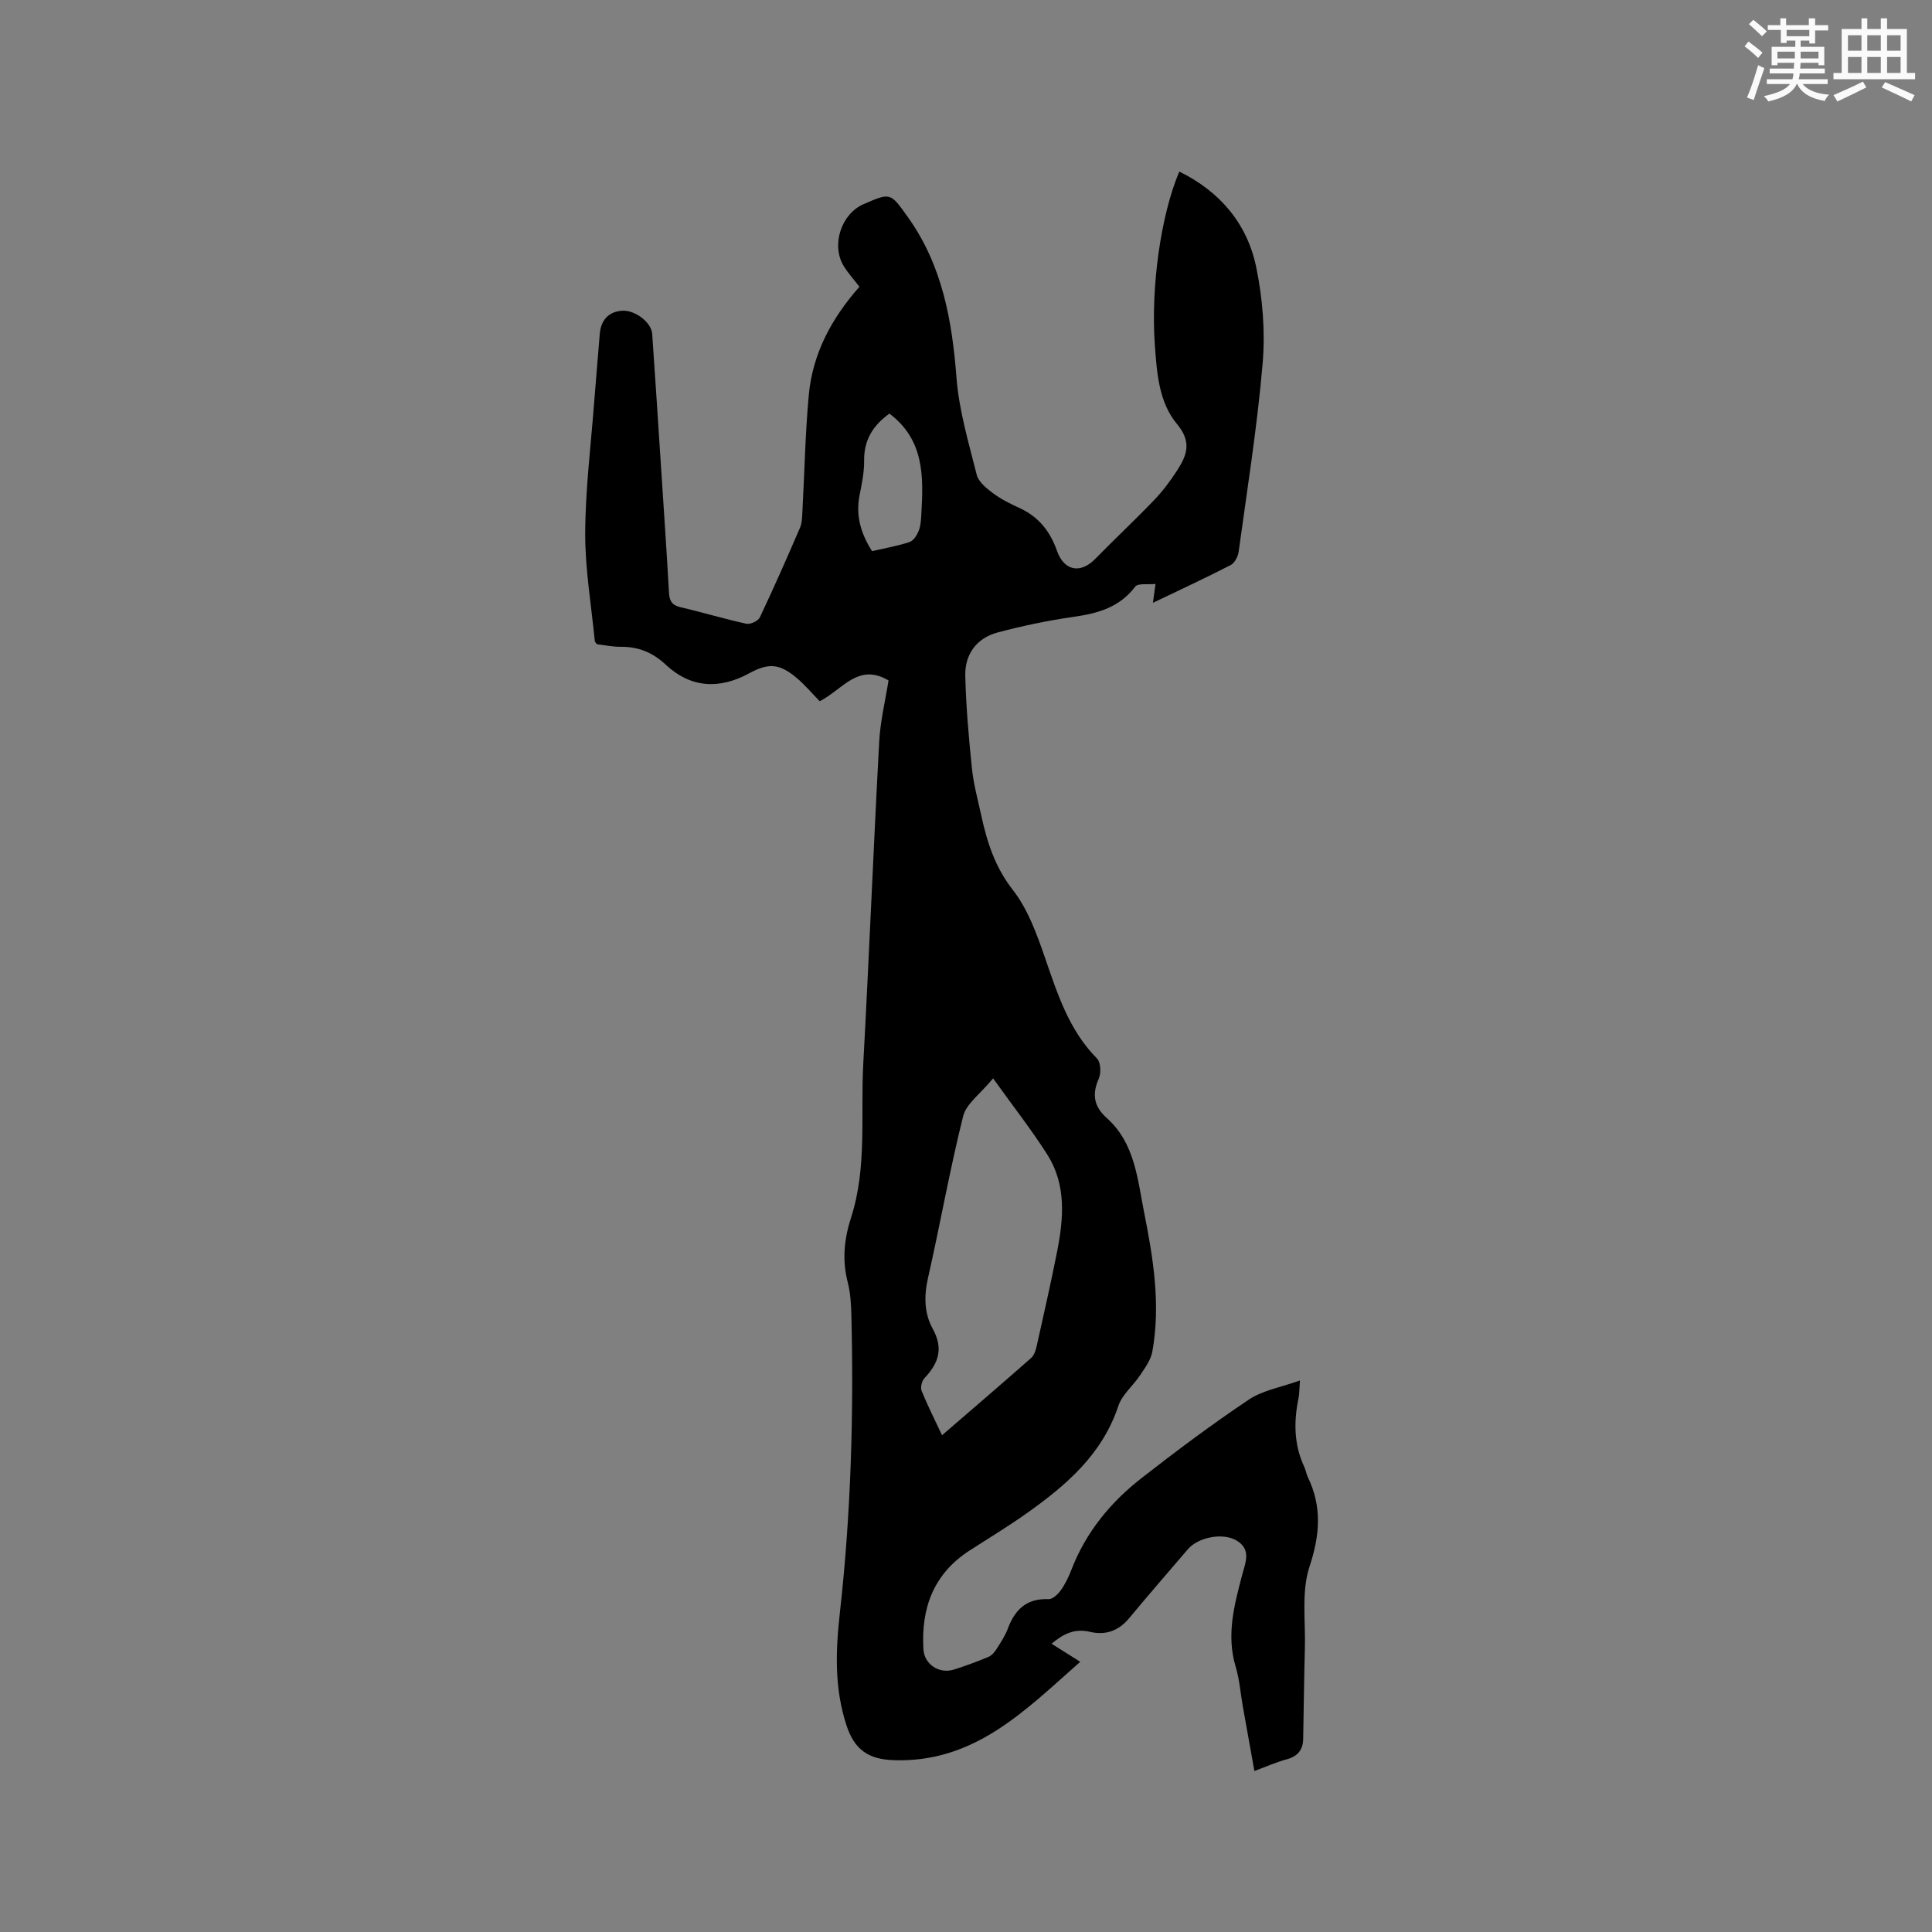<svg enable-background="new 0 0 400 400" viewBox="0 0 400 400" xmlns="http://www.w3.org/2000/svg"><rect x="0" y="0" width="400" height="400" fill="#808080" stroke="none"/><path d="m217.72 340.32c2.03 1.28 3.71 2.34 5.93 3.74-11.49 10.14-21.95 20.99-38.72 20.36-5.08-.19-8.01-2.13-9.66-7.16-2.58-7.83-2.25-15.64-1.36-23.58 2.27-20.37 2.86-40.8 2.36-61.27-.06-2.32-.18-4.71-.76-6.94-1.18-4.58-.74-8.94.69-13.37 3.35-10.4 1.95-21.22 2.53-31.86 1.21-22.22 2.1-44.46 3.3-66.69.23-4.29 1.28-8.54 1.93-12.67-6.31-3.75-9.56 1.96-14.25 4.3-1.55-1.59-3.04-3.37-4.79-4.84-3.57-2.99-5.8-3.12-9.83-.93-6.21 3.39-12.15 2.98-17.2-1.75-2.76-2.58-5.7-3.78-9.38-3.75-1.67.02-3.35-.35-4.91-.53-.23-.32-.44-.47-.45-.65-.73-7.46-2.02-14.93-1.99-22.39.04-9.07 1.18-18.15 1.87-27.22.35-4.65.78-9.29 1.14-13.94.23-2.96 1.89-4.7 4.71-4.85 2.6-.14 5.98 2.4 6.15 4.79.63 8.99 1.2 17.98 1.79 26.97.58 8.89 1.19 17.77 1.69 26.66.1 1.77.7 2.59 2.47 2.99 4.54 1.05 9 2.41 13.55 3.4.82.18 2.43-.57 2.78-1.31 2.9-6.12 5.63-12.32 8.31-18.54.44-1.02.45-2.25.51-3.39.44-8.04.58-16.1 1.32-24.11.79-8.61 4.76-15.95 10.49-22.42-1.16-1.51-2.37-2.83-3.28-4.33-2.61-4.31-.48-10.76 4.11-12.76 5.66-2.47 5.57-2.4 9.18 2.65 7.13 9.97 9.16 21.33 10.08 33.26.52 6.78 2.52 13.46 4.19 20.11.37 1.48 2.03 2.81 3.38 3.82 1.68 1.25 3.62 2.21 5.54 3.09 3.92 1.8 6.29 4.83 7.69 8.82 1.47 4.19 4.88 4.81 7.93 1.68 4-4.09 8.19-8 12.15-12.13 1.81-1.89 3.42-4.03 4.84-6.24 1.98-3.08 3.03-5.83-.03-9.5-3.83-4.58-4.21-10.69-4.63-16.56-.83-11.72 1.2-26.64 5.07-35.76 8.43 4.14 14.07 10.79 15.93 19.82 1.33 6.45 1.88 13.3 1.33 19.85-1.11 13.06-3.19 26.04-4.97 39.04-.14 1-.83 2.34-1.65 2.76-5.17 2.66-10.44 5.1-16.1 7.82.17-1.27.29-2.13.54-3.91-1.57.17-3.63-.2-4.21.56-3.25 4.29-7.69 5.53-12.69 6.24-5.31.76-10.59 1.86-15.78 3.24-4.35 1.16-6.81 4.5-6.71 8.94.15 6.42.72 12.83 1.38 19.22.33 3.25 1.22 6.45 1.91 9.65 1.21 5.57 2.85 10.76 6.56 15.51 3.1 3.96 4.94 9.08 6.62 13.93 2.61 7.54 4.97 15.07 10.8 20.96.78.79.88 3.01.37 4.17-1.44 3.25-1.02 5.77 1.64 8.14 5.86 5.23 6.37 12.67 7.77 19.67 1.89 9.47 3.42 19.02 1.68 28.7-.31 1.72-1.5 3.34-2.51 4.86-1.45 2.2-3.75 4.04-4.54 6.42-3.32 9.98-10.71 16.33-18.82 22.1-3.88 2.76-7.97 5.23-11.97 7.81-7.48 4.83-10.07 11.96-9.55 20.48.19 3.12 3.3 5.13 6.33 4.16 2.41-.77 4.8-1.64 7.13-2.62.7-.29 1.3-1.04 1.73-1.71.85-1.34 1.74-2.7 2.29-4.17 1.48-3.95 3.91-6.27 8.42-6.07.84.04 1.95-1.02 2.55-1.86.91-1.28 1.62-2.75 2.18-4.22 2.98-7.74 8.06-13.94 14.49-18.96 7.25-5.66 14.63-11.18 22.27-16.29 2.85-1.91 6.58-2.52 10.56-3.95-.14 1.86-.11 2.78-.29 3.65-1.01 4.87-.97 9.64 1.19 14.25.31.67.41 1.43.73 2.1 2.96 6.14 2.52 11.97.35 18.54-1.71 5.19-.8 11.27-.96 16.96-.17 6.23-.23 12.46-.35 18.69-.04 2.3-1.14 3.64-3.42 4.25-2.13.57-4.18 1.49-6.68 2.42-.83-4.6-1.63-9.01-2.41-13.44-.48-2.71-.67-5.51-1.46-8.13-1.98-6.56-.31-12.77 1.34-19.03.66-2.5 1.95-5.26-1.14-7.11-2.85-1.71-7.96-.71-10.1 1.79-4.06 4.76-8.18 9.47-12.17 14.29-2.21 2.66-4.94 3.58-8.18 2.8-3.02-.7-5.35.34-7.87 2.48zm-12.11-117.06c-2.62 3.2-5.56 5.24-6.21 7.86-2.77 11.07-4.74 22.35-7.27 33.48-.85 3.73-.78 7.33.97 10.49 2.29 4.14 1.21 7.16-1.7 10.24-.55.58-.88 1.92-.59 2.63 1.22 3.02 2.7 5.92 4.23 9.19 6.31-5.45 12.41-10.67 18.44-15.99.64-.56.97-1.61 1.16-2.5 1.45-6.5 2.93-13 4.22-19.53 1.35-6.86 1.94-13.8-2-20.04-3.27-5.16-7.06-9.97-11.25-15.83zm-21.47-137.63c-3.45 2.5-5.28 5.51-5.23 9.71.03 2.4-.48 4.84-.95 7.22-.83 4.21.27 7.91 2.59 11.55 2.64-.61 5.25-1.06 7.74-1.88.83-.27 1.56-1.42 1.92-2.34.42-1.05.48-2.28.54-3.43.46-7.73.64-15.39-6.61-20.83z" fill="#010000"/><g fill="#fafafb"><path d="m361.2 9.6.8-1c.9.7 1.9 1.4 2.9 2.3l-.9 1.1c-1-1-2-1.8-2.8-2.4zm.5 10.6c.9-2.1 1.6-4.3 2.3-6.7.4.2.8.4 1.3.6-.7 2.1-1.5 4.3-2.2 6.6zm.4-15.2.9-.9c1 .8 2 1.6 2.8 2.4l-1 1c-.9-.9-1.8-1.7-2.7-2.5zm12.5-1.2h1.2v1.4h2.7v1.1h-2.7v2.7h-1.2v-.6h-1.8v1.3h4.9v3.8h-1.2v-.5h-3.7c0 .4-.1.9-.1 1.2h5.1v1h-5.2c0 .5-.1.9-.2 1.2h6v1h-5.2c1.1 1.3 2.9 2 5.5 2.2-.4.4-.7.8-.9 1.3-2.9-.5-4.8-1.6-5.7-3.5h-.1c-.8 1.7-2.7 2.9-5.9 3.6-.2-.4-.6-.8-.9-1.1 2.8-.6 4.6-1.4 5.4-2.5h-4.8v-1h5.3c.1-.3.2-.7.2-1.2h-4.9v-1h5c0-.4 0-.8.1-1.2h-3.5v.5h-1.2v-3.8h4.9v-1.3h-1.8v.5h-1.2v-2.7h-2.7v-1h2.6v-1.4h1.2v1.4h4.7v-1.4zm-6.6 8.3h3.6c0-.4 0-.9 0-1.4h-3.6zm1.9-4.6h4.7v-1.3h-4.7zm6.6 3.2h-3.7v1.4h3.7z"/><path d="m385.3 3.8h1.3v2.2h2.8v-2.2h1.3v2.2h4.1v9.1h1.7v1.3h-16.9v-1.3h1.7v-9.1h4.1v-2.2zm.4 13.1.7 1.2c-1.8.9-3.8 1.9-6 2.9-.2-.4-.5-.8-.8-1.3 2.3-1 4.3-1.9 6.1-2.8zm-3.1-6.4h2.8v-3.2h-2.8zm0 4.6h2.8v-3.3h-2.8zm4-4.6h2.8v-3.2h-2.8zm0 4.6h2.8v-3.3h-2.8zm3.7 1.9c2.1.9 4.1 1.8 6.1 2.7l-.7 1.3c-2.2-1.1-4.2-2-6.1-2.9zm3.2-9.7h-2.8v3.2h2.8zm-2.8 7.8h2.8v-3.3h-2.8z"/></g></svg>